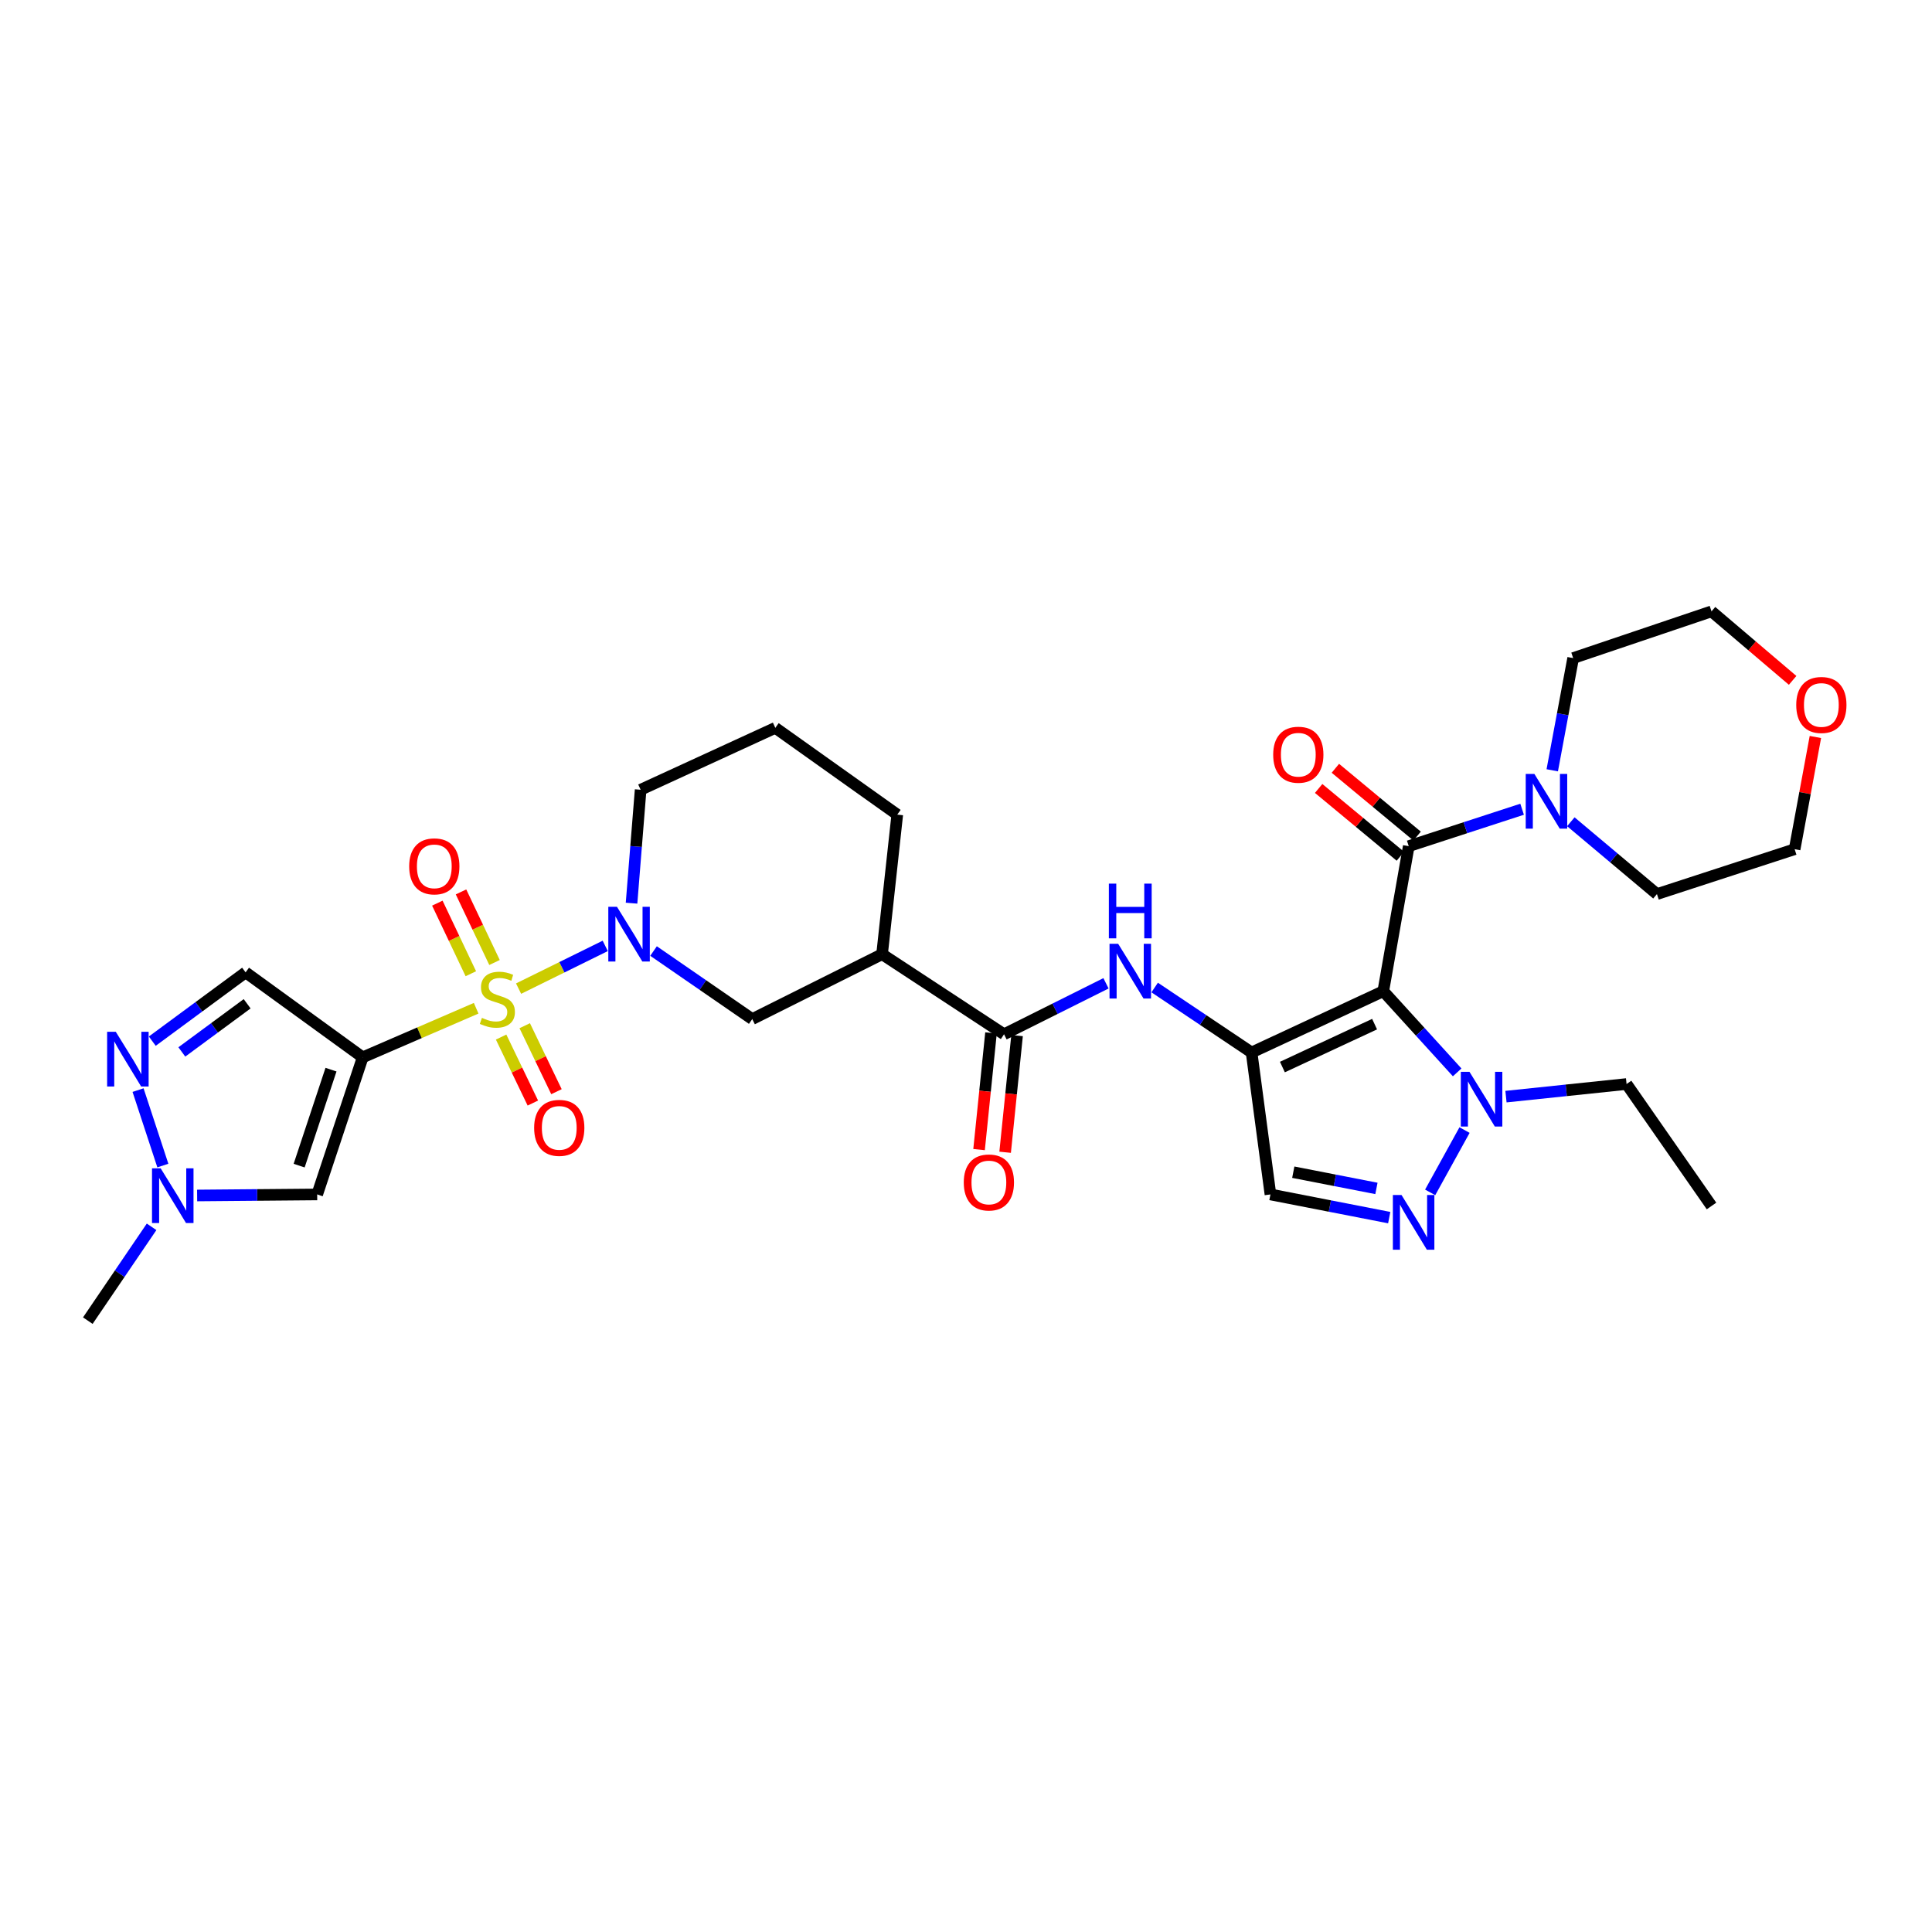 <?xml version='1.0' encoding='iso-8859-1'?>
<svg version='1.1' baseProfile='full'
              xmlns='http://www.w3.org/2000/svg'
                      xmlns:rdkit='http://www.rdkit.org/xml'
                      xmlns:xlink='http://www.w3.org/1999/xlink'
                  xml:space='preserve'
width='1000px' height='1000px' viewBox='0 0 1000 1000'>
<!-- END OF HEADER -->
<rect style='opacity:1.0;fill:#FFFFFF;stroke:none' width='1000' height='1000' x='0' y='0'> </rect>
<path class='bond-1' d='M 246.46,521.869 L 217.096,534.572' style='fill:none;fill-rule:evenodd;stroke:#CCCC00;stroke-width:6px;stroke-linecap:butt;stroke-linejoin:miter;stroke-opacity:1' />
<path class='bond-1' d='M 217.096,534.572 L 187.732,547.275' style='fill:none;fill-rule:evenodd;stroke:#000000;stroke-width:6px;stroke-linecap:butt;stroke-linejoin:miter;stroke-opacity:1' />
<path class='bond-3' d='M 268.418,511.706 L 290.842,500.65' style='fill:none;fill-rule:evenodd;stroke:#CCCC00;stroke-width:6px;stroke-linecap:butt;stroke-linejoin:miter;stroke-opacity:1' />
<path class='bond-3' d='M 290.842,500.65 L 313.267,489.594' style='fill:none;fill-rule:evenodd;stroke:#0000FF;stroke-width:6px;stroke-linecap:butt;stroke-linejoin:miter;stroke-opacity:1' />
<path class='bond-17' d='M 259.375,536.787 L 267.589,553.862' style='fill:none;fill-rule:evenodd;stroke:#CCCC00;stroke-width:6px;stroke-linecap:butt;stroke-linejoin:miter;stroke-opacity:1' />
<path class='bond-17' d='M 267.589,553.862 L 275.804,570.936' style='fill:none;fill-rule:evenodd;stroke:#FF0000;stroke-width:6px;stroke-linecap:butt;stroke-linejoin:miter;stroke-opacity:1' />
<path class='bond-17' d='M 271.597,530.907 L 279.812,547.982' style='fill:none;fill-rule:evenodd;stroke:#CCCC00;stroke-width:6px;stroke-linecap:butt;stroke-linejoin:miter;stroke-opacity:1' />
<path class='bond-17' d='M 279.812,547.982 L 288.026,565.056' style='fill:none;fill-rule:evenodd;stroke:#FF0000;stroke-width:6px;stroke-linecap:butt;stroke-linejoin:miter;stroke-opacity:1' />
<path class='bond-18' d='M 255.961,498.189 L 247.291,479.92' style='fill:none;fill-rule:evenodd;stroke:#CCCC00;stroke-width:6px;stroke-linecap:butt;stroke-linejoin:miter;stroke-opacity:1' />
<path class='bond-18' d='M 247.291,479.92 L 238.621,461.652' style='fill:none;fill-rule:evenodd;stroke:#FF0000;stroke-width:6px;stroke-linecap:butt;stroke-linejoin:miter;stroke-opacity:1' />
<path class='bond-18' d='M 243.707,504.004 L 235.037,485.736' style='fill:none;fill-rule:evenodd;stroke:#CCCC00;stroke-width:6px;stroke-linecap:butt;stroke-linejoin:miter;stroke-opacity:1' />
<path class='bond-18' d='M 235.037,485.736 L 226.368,467.467' style='fill:none;fill-rule:evenodd;stroke:#FF0000;stroke-width:6px;stroke-linecap:butt;stroke-linejoin:miter;stroke-opacity:1' />
<path class='bond-0' d='M 715.984,513.036 L 647.822,544.766' style='fill:none;fill-rule:evenodd;stroke:#000000;stroke-width:6px;stroke-linecap:butt;stroke-linejoin:miter;stroke-opacity:1' />
<path class='bond-0' d='M 711.484,530.091 L 663.77,552.302' style='fill:none;fill-rule:evenodd;stroke:#000000;stroke-width:6px;stroke-linecap:butt;stroke-linejoin:miter;stroke-opacity:1' />
<path class='bond-4' d='M 715.984,513.036 L 729.163,437.979' style='fill:none;fill-rule:evenodd;stroke:#000000;stroke-width:6px;stroke-linecap:butt;stroke-linejoin:miter;stroke-opacity:1' />
<path class='bond-5' d='M 715.984,513.036 L 735.108,534.048' style='fill:none;fill-rule:evenodd;stroke:#000000;stroke-width:6px;stroke-linecap:butt;stroke-linejoin:miter;stroke-opacity:1' />
<path class='bond-5' d='M 735.108,534.048 L 754.231,555.061' style='fill:none;fill-rule:evenodd;stroke:#0000FF;stroke-width:6px;stroke-linecap:butt;stroke-linejoin:miter;stroke-opacity:1' />
<path class='bond-7' d='M 187.732,547.275 L 164.177,618.24' style='fill:none;fill-rule:evenodd;stroke:#000000;stroke-width:6px;stroke-linecap:butt;stroke-linejoin:miter;stroke-opacity:1' />
<path class='bond-7' d='M 171.326,553.647 L 154.838,603.323' style='fill:none;fill-rule:evenodd;stroke:#000000;stroke-width:6px;stroke-linecap:butt;stroke-linejoin:miter;stroke-opacity:1' />
<path class='bond-12' d='M 187.732,547.275 L 127.12,503.293' style='fill:none;fill-rule:evenodd;stroke:#000000;stroke-width:6px;stroke-linecap:butt;stroke-linejoin:miter;stroke-opacity:1' />
<path class='bond-2' d='M 647.822,544.766 L 622.739,527.953' style='fill:none;fill-rule:evenodd;stroke:#000000;stroke-width:6px;stroke-linecap:butt;stroke-linejoin:miter;stroke-opacity:1' />
<path class='bond-2' d='M 622.739,527.953 L 597.655,511.14' style='fill:none;fill-rule:evenodd;stroke:#0000FF;stroke-width:6px;stroke-linecap:butt;stroke-linejoin:miter;stroke-opacity:1' />
<path class='bond-9' d='M 647.822,544.766 L 657.58,618.24' style='fill:none;fill-rule:evenodd;stroke:#000000;stroke-width:6px;stroke-linecap:butt;stroke-linejoin:miter;stroke-opacity:1' />
<path class='bond-16' d='M 338.277,492.254 L 363.819,509.867' style='fill:none;fill-rule:evenodd;stroke:#0000FF;stroke-width:6px;stroke-linecap:butt;stroke-linejoin:miter;stroke-opacity:1' />
<path class='bond-16' d='M 363.819,509.867 L 389.362,527.48' style='fill:none;fill-rule:evenodd;stroke:#000000;stroke-width:6px;stroke-linecap:butt;stroke-linejoin:miter;stroke-opacity:1' />
<path class='bond-22' d='M 326.886,467.479 L 329.238,438.126' style='fill:none;fill-rule:evenodd;stroke:#0000FF;stroke-width:6px;stroke-linecap:butt;stroke-linejoin:miter;stroke-opacity:1' />
<path class='bond-22' d='M 329.238,438.126 L 331.591,408.773' style='fill:none;fill-rule:evenodd;stroke:#000000;stroke-width:6px;stroke-linecap:butt;stroke-linejoin:miter;stroke-opacity:1' />
<path class='bond-15' d='M 729.163,437.979 L 758.5,428.419' style='fill:none;fill-rule:evenodd;stroke:#000000;stroke-width:6px;stroke-linecap:butt;stroke-linejoin:miter;stroke-opacity:1' />
<path class='bond-15' d='M 758.5,428.419 L 787.838,418.859' style='fill:none;fill-rule:evenodd;stroke:#0000FF;stroke-width:6px;stroke-linecap:butt;stroke-linejoin:miter;stroke-opacity:1' />
<path class='bond-19' d='M 733.493,432.76 L 712.341,415.213' style='fill:none;fill-rule:evenodd;stroke:#000000;stroke-width:6px;stroke-linecap:butt;stroke-linejoin:miter;stroke-opacity:1' />
<path class='bond-19' d='M 712.341,415.213 L 691.189,397.666' style='fill:none;fill-rule:evenodd;stroke:#FF0000;stroke-width:6px;stroke-linecap:butt;stroke-linejoin:miter;stroke-opacity:1' />
<path class='bond-19' d='M 724.833,443.198 L 703.681,425.652' style='fill:none;fill-rule:evenodd;stroke:#000000;stroke-width:6px;stroke-linecap:butt;stroke-linejoin:miter;stroke-opacity:1' />
<path class='bond-19' d='M 703.681,425.652 L 682.529,408.105' style='fill:none;fill-rule:evenodd;stroke:#FF0000;stroke-width:6px;stroke-linecap:butt;stroke-linejoin:miter;stroke-opacity:1' />
<path class='bond-23' d='M 779.487,567.617 L 810.699,564.352' style='fill:none;fill-rule:evenodd;stroke:#0000FF;stroke-width:6px;stroke-linecap:butt;stroke-linejoin:miter;stroke-opacity:1' />
<path class='bond-23' d='M 810.699,564.352 L 841.91,561.087' style='fill:none;fill-rule:evenodd;stroke:#000000;stroke-width:6px;stroke-linecap:butt;stroke-linejoin:miter;stroke-opacity:1' />
<path class='bond-34' d='M 758.045,584.919 L 740.251,617.176' style='fill:none;fill-rule:evenodd;stroke:#0000FF;stroke-width:6px;stroke-linecap:butt;stroke-linejoin:miter;stroke-opacity:1' />
<path class='bond-6' d='M 719.06,630.236 L 688.32,624.238' style='fill:none;fill-rule:evenodd;stroke:#0000FF;stroke-width:6px;stroke-linecap:butt;stroke-linejoin:miter;stroke-opacity:1' />
<path class='bond-6' d='M 688.32,624.238 L 657.58,618.24' style='fill:none;fill-rule:evenodd;stroke:#000000;stroke-width:6px;stroke-linecap:butt;stroke-linejoin:miter;stroke-opacity:1' />
<path class='bond-6' d='M 712.435,615.125 L 690.917,610.926' style='fill:none;fill-rule:evenodd;stroke:#0000FF;stroke-width:6px;stroke-linecap:butt;stroke-linejoin:miter;stroke-opacity:1' />
<path class='bond-6' d='M 690.917,610.926 L 669.399,606.727' style='fill:none;fill-rule:evenodd;stroke:#000000;stroke-width:6px;stroke-linecap:butt;stroke-linejoin:miter;stroke-opacity:1' />
<path class='bond-13' d='M 164.177,618.24 L 133.104,618.509' style='fill:none;fill-rule:evenodd;stroke:#000000;stroke-width:6px;stroke-linecap:butt;stroke-linejoin:miter;stroke-opacity:1' />
<path class='bond-13' d='M 133.104,618.509 L 102.031,618.779' style='fill:none;fill-rule:evenodd;stroke:#0000FF;stroke-width:6px;stroke-linecap:butt;stroke-linejoin:miter;stroke-opacity:1' />
<path class='bond-8' d='M 572.459,508.956 L 546.074,522.144' style='fill:none;fill-rule:evenodd;stroke:#0000FF;stroke-width:6px;stroke-linecap:butt;stroke-linejoin:miter;stroke-opacity:1' />
<path class='bond-8' d='M 546.074,522.144 L 519.688,535.332' style='fill:none;fill-rule:evenodd;stroke:#000000;stroke-width:6px;stroke-linecap:butt;stroke-linejoin:miter;stroke-opacity:1' />
<path class='bond-10' d='M 519.688,535.332 L 456.56,493.889' style='fill:none;fill-rule:evenodd;stroke:#000000;stroke-width:6px;stroke-linecap:butt;stroke-linejoin:miter;stroke-opacity:1' />
<path class='bond-20' d='M 512.942,534.641 L 509.852,564.834' style='fill:none;fill-rule:evenodd;stroke:#000000;stroke-width:6px;stroke-linecap:butt;stroke-linejoin:miter;stroke-opacity:1' />
<path class='bond-20' d='M 509.852,564.834 L 506.761,595.027' style='fill:none;fill-rule:evenodd;stroke:#FF0000;stroke-width:6px;stroke-linecap:butt;stroke-linejoin:miter;stroke-opacity:1' />
<path class='bond-20' d='M 526.435,536.022 L 523.344,566.215' style='fill:none;fill-rule:evenodd;stroke:#000000;stroke-width:6px;stroke-linecap:butt;stroke-linejoin:miter;stroke-opacity:1' />
<path class='bond-20' d='M 523.344,566.215 L 520.254,596.408' style='fill:none;fill-rule:evenodd;stroke:#FF0000;stroke-width:6px;stroke-linecap:butt;stroke-linejoin:miter;stroke-opacity:1' />
<path class='bond-11' d='M 78.823,538.903 L 102.972,521.098' style='fill:none;fill-rule:evenodd;stroke:#0000FF;stroke-width:6px;stroke-linecap:butt;stroke-linejoin:miter;stroke-opacity:1' />
<path class='bond-11' d='M 102.972,521.098 L 127.12,503.293' style='fill:none;fill-rule:evenodd;stroke:#000000;stroke-width:6px;stroke-linecap:butt;stroke-linejoin:miter;stroke-opacity:1' />
<path class='bond-11' d='M 94.117,544.478 L 111.021,532.014' style='fill:none;fill-rule:evenodd;stroke:#0000FF;stroke-width:6px;stroke-linecap:butt;stroke-linejoin:miter;stroke-opacity:1' />
<path class='bond-11' d='M 111.021,532.014 L 127.924,519.551' style='fill:none;fill-rule:evenodd;stroke:#000000;stroke-width:6px;stroke-linecap:butt;stroke-linejoin:miter;stroke-opacity:1' />
<path class='bond-32' d='M 71.457,564.237 L 84.294,603.29' style='fill:none;fill-rule:evenodd;stroke:#0000FF;stroke-width:6px;stroke-linecap:butt;stroke-linejoin:miter;stroke-opacity:1' />
<path class='bond-27' d='M 78.466,635.003 L 61.96,659.282' style='fill:none;fill-rule:evenodd;stroke:#0000FF;stroke-width:6px;stroke-linecap:butt;stroke-linejoin:miter;stroke-opacity:1' />
<path class='bond-27' d='M 61.96,659.282 L 45.455,683.562' style='fill:none;fill-rule:evenodd;stroke:#000000;stroke-width:6px;stroke-linecap:butt;stroke-linejoin:miter;stroke-opacity:1' />
<path class='bond-14' d='M 456.56,493.889 L 389.362,527.48' style='fill:none;fill-rule:evenodd;stroke:#000000;stroke-width:6px;stroke-linecap:butt;stroke-linejoin:miter;stroke-opacity:1' />
<path class='bond-33' d='M 456.56,493.889 L 464.426,421.643' style='fill:none;fill-rule:evenodd;stroke:#000000;stroke-width:6px;stroke-linecap:butt;stroke-linejoin:miter;stroke-opacity:1' />
<path class='bond-25' d='M 813.059,425.338 L 835.344,444.058' style='fill:none;fill-rule:evenodd;stroke:#0000FF;stroke-width:6px;stroke-linecap:butt;stroke-linejoin:miter;stroke-opacity:1' />
<path class='bond-25' d='M 835.344,444.058 L 857.628,462.777' style='fill:none;fill-rule:evenodd;stroke:#000000;stroke-width:6px;stroke-linecap:butt;stroke-linejoin:miter;stroke-opacity:1' />
<path class='bond-26' d='M 803.442,398.703 L 808.853,369.665' style='fill:none;fill-rule:evenodd;stroke:#0000FF;stroke-width:6px;stroke-linecap:butt;stroke-linejoin:miter;stroke-opacity:1' />
<path class='bond-26' d='M 808.853,369.665 L 814.264,340.626' style='fill:none;fill-rule:evenodd;stroke:#000000;stroke-width:6px;stroke-linecap:butt;stroke-linejoin:miter;stroke-opacity:1' />
<path class='bond-21' d='M 927.863,352.158 L 906.87,334.298' style='fill:none;fill-rule:evenodd;stroke:#FF0000;stroke-width:6px;stroke-linecap:butt;stroke-linejoin:miter;stroke-opacity:1' />
<path class='bond-21' d='M 906.87,334.298 L 885.877,316.438' style='fill:none;fill-rule:evenodd;stroke:#000000;stroke-width:6px;stroke-linecap:butt;stroke-linejoin:miter;stroke-opacity:1' />
<path class='bond-35' d='M 939.647,381.466 L 934.275,410.506' style='fill:none;fill-rule:evenodd;stroke:#FF0000;stroke-width:6px;stroke-linecap:butt;stroke-linejoin:miter;stroke-opacity:1' />
<path class='bond-35' d='M 934.275,410.506 L 928.902,439.546' style='fill:none;fill-rule:evenodd;stroke:#000000;stroke-width:6px;stroke-linecap:butt;stroke-linejoin:miter;stroke-opacity:1' />
<path class='bond-28' d='M 331.591,408.773 L 401.298,376.734' style='fill:none;fill-rule:evenodd;stroke:#000000;stroke-width:6px;stroke-linecap:butt;stroke-linejoin:miter;stroke-opacity:1' />
<path class='bond-31' d='M 841.91,561.087 L 885.877,624.215' style='fill:none;fill-rule:evenodd;stroke:#000000;stroke-width:6px;stroke-linecap:butt;stroke-linejoin:miter;stroke-opacity:1' />
<path class='bond-24' d='M 464.426,421.643 L 401.298,376.734' style='fill:none;fill-rule:evenodd;stroke:#000000;stroke-width:6px;stroke-linecap:butt;stroke-linejoin:miter;stroke-opacity:1' />
<path class='bond-30' d='M 857.628,462.777 L 928.902,439.546' style='fill:none;fill-rule:evenodd;stroke:#000000;stroke-width:6px;stroke-linecap:butt;stroke-linejoin:miter;stroke-opacity:1' />
<path class='bond-29' d='M 814.264,340.626 L 885.877,316.438' style='fill:none;fill-rule:evenodd;stroke:#000000;stroke-width:6px;stroke-linecap:butt;stroke-linejoin:miter;stroke-opacity:1' />
<path  class='atom-0' d='M 249.438 526.84
Q 249.758 526.96, 251.078 527.52
Q 252.398 528.08, 253.838 528.44
Q 255.318 528.76, 256.758 528.76
Q 259.438 528.76, 260.998 527.48
Q 262.558 526.16, 262.558 523.88
Q 262.558 522.32, 261.758 521.36
Q 260.998 520.4, 259.798 519.88
Q 258.598 519.36, 256.598 518.76
Q 254.078 518, 252.558 517.28
Q 251.078 516.56, 249.998 515.04
Q 248.958 513.52, 248.958 510.96
Q 248.958 507.4, 251.358 505.2
Q 253.798 503, 258.598 503
Q 261.878 503, 265.598 504.56
L 264.678 507.64
Q 261.278 506.24, 258.718 506.24
Q 255.958 506.24, 254.438 507.4
Q 252.918 508.52, 252.958 510.48
Q 252.958 512, 253.718 512.92
Q 254.518 513.84, 255.638 514.36
Q 256.798 514.88, 258.718 515.48
Q 261.278 516.28, 262.798 517.08
Q 264.318 517.88, 265.398 519.52
Q 266.518 521.12, 266.518 523.88
Q 266.518 527.8, 263.878 529.92
Q 261.278 532, 256.918 532
Q 254.398 532, 252.478 531.44
Q 250.598 530.92, 248.358 530
L 249.438 526.84
' fill='#CCCC00'/>
<path  class='atom-4' d='M 319.34 469.353
L 328.62 484.353
Q 329.54 485.833, 331.02 488.513
Q 332.5 491.193, 332.58 491.353
L 332.58 469.353
L 336.34 469.353
L 336.34 497.673
L 332.46 497.673
L 322.5 481.273
Q 321.34 479.353, 320.1 477.153
Q 318.9 474.953, 318.54 474.273
L 318.54 497.673
L 314.86 497.673
L 314.86 469.353
L 319.34 469.353
' fill='#0000FF'/>
<path  class='atom-6' d='M 760.601 554.778
L 769.881 569.778
Q 770.801 571.258, 772.281 573.938
Q 773.761 576.618, 773.841 576.778
L 773.841 554.778
L 777.601 554.778
L 777.601 583.098
L 773.721 583.098
L 763.761 566.698
Q 762.601 564.778, 761.361 562.578
Q 760.161 560.378, 759.801 559.698
L 759.801 583.098
L 756.121 583.098
L 756.121 554.778
L 760.601 554.778
' fill='#0000FF'/>
<path  class='atom-7' d='M 725.427 618.54
L 734.707 633.54
Q 735.627 635.02, 737.107 637.7
Q 738.587 640.38, 738.667 640.54
L 738.667 618.54
L 742.427 618.54
L 742.427 646.86
L 738.547 646.86
L 728.587 630.46
Q 727.427 628.54, 726.187 626.34
Q 724.987 624.14, 724.627 623.46
L 724.627 646.86
L 720.947 646.86
L 720.947 618.54
L 725.427 618.54
' fill='#0000FF'/>
<path  class='atom-9' d='M 578.765 488.515
L 588.045 503.515
Q 588.965 504.995, 590.445 507.675
Q 591.925 510.355, 592.005 510.515
L 592.005 488.515
L 595.765 488.515
L 595.765 516.835
L 591.885 516.835
L 581.925 500.435
Q 580.765 498.515, 579.525 496.315
Q 578.325 494.115, 577.965 493.435
L 577.965 516.835
L 574.285 516.835
L 574.285 488.515
L 578.765 488.515
' fill='#0000FF'/>
<path  class='atom-9' d='M 573.945 457.363
L 577.785 457.363
L 577.785 469.403
L 592.265 469.403
L 592.265 457.363
L 596.105 457.363
L 596.105 485.683
L 592.265 485.683
L 592.265 472.603
L 577.785 472.603
L 577.785 485.683
L 573.945 485.683
L 573.945 457.363
' fill='#0000FF'/>
<path  class='atom-12' d='M 59.931 534.057
L 69.211 549.057
Q 70.131 550.537, 71.611 553.217
Q 73.091 555.897, 73.171 556.057
L 73.171 534.057
L 76.931 534.057
L 76.931 562.377
L 73.051 562.377
L 63.091 545.977
Q 61.931 544.057, 60.691 541.857
Q 59.491 539.657, 59.131 538.977
L 59.131 562.377
L 55.451 562.377
L 55.451 534.057
L 59.931 534.057
' fill='#0000FF'/>
<path  class='atom-14' d='M 83.162 604.728
L 92.442 619.728
Q 93.362 621.208, 94.842 623.888
Q 96.322 626.568, 96.402 626.728
L 96.402 604.728
L 100.162 604.728
L 100.162 633.048
L 96.282 633.048
L 86.322 616.648
Q 85.162 614.728, 83.922 612.528
Q 82.722 610.328, 82.362 609.648
L 82.362 633.048
L 78.682 633.048
L 78.682 604.728
L 83.162 604.728
' fill='#0000FF'/>
<path  class='atom-16' d='M 794.192 400.588
L 803.472 415.588
Q 804.392 417.068, 805.872 419.748
Q 807.352 422.428, 807.432 422.588
L 807.432 400.588
L 811.192 400.588
L 811.192 428.908
L 807.312 428.908
L 797.352 412.508
Q 796.192 410.588, 794.952 408.388
Q 793.752 406.188, 793.392 405.508
L 793.392 428.908
L 789.712 428.908
L 789.712 400.588
L 794.192 400.588
' fill='#0000FF'/>
<path  class='atom-18' d='M 276.47 583.779
Q 276.47 576.979, 279.83 573.179
Q 283.19 569.379, 289.47 569.379
Q 295.75 569.379, 299.11 573.179
Q 302.47 576.979, 302.47 583.779
Q 302.47 590.659, 299.07 594.579
Q 295.67 598.459, 289.47 598.459
Q 283.23 598.459, 279.83 594.579
Q 276.47 590.699, 276.47 583.779
M 289.47 595.259
Q 293.79 595.259, 296.11 592.379
Q 298.47 589.459, 298.47 583.779
Q 298.47 578.219, 296.11 575.419
Q 293.79 572.579, 289.47 572.579
Q 285.15 572.579, 282.79 575.379
Q 280.47 578.179, 280.47 583.779
Q 280.47 589.499, 282.79 592.379
Q 285.15 595.259, 289.47 595.259
' fill='#FF0000'/>
<path  class='atom-19' d='M 211.796 448.42
Q 211.796 441.62, 215.156 437.82
Q 218.516 434.02, 224.796 434.02
Q 231.076 434.02, 234.436 437.82
Q 237.796 441.62, 237.796 448.42
Q 237.796 455.3, 234.396 459.22
Q 230.996 463.1, 224.796 463.1
Q 218.556 463.1, 215.156 459.22
Q 211.796 455.34, 211.796 448.42
M 224.796 459.9
Q 229.116 459.9, 231.436 457.02
Q 233.796 454.1, 233.796 448.42
Q 233.796 442.86, 231.436 440.06
Q 229.116 437.22, 224.796 437.22
Q 220.476 437.22, 218.116 440.02
Q 215.796 442.82, 215.796 448.42
Q 215.796 454.14, 218.116 457.02
Q 220.476 459.9, 224.796 459.9
' fill='#FF0000'/>
<path  class='atom-20' d='M 659.002 390.641
Q 659.002 383.841, 662.362 380.041
Q 665.722 376.241, 672.002 376.241
Q 678.282 376.241, 681.642 380.041
Q 685.002 383.841, 685.002 390.641
Q 685.002 397.521, 681.602 401.441
Q 678.202 405.321, 672.002 405.321
Q 665.762 405.321, 662.362 401.441
Q 659.002 397.561, 659.002 390.641
M 672.002 402.121
Q 676.322 402.121, 678.642 399.241
Q 681.002 396.321, 681.002 390.641
Q 681.002 385.081, 678.642 382.281
Q 676.322 379.441, 672.002 379.441
Q 667.682 379.441, 665.322 382.241
Q 663.002 385.041, 663.002 390.641
Q 663.002 396.361, 665.322 399.241
Q 667.682 402.121, 672.002 402.121
' fill='#FF0000'/>
<path  class='atom-21' d='M 498.844 612.043
Q 498.844 605.243, 502.204 601.443
Q 505.564 597.643, 511.844 597.643
Q 518.124 597.643, 521.484 601.443
Q 524.844 605.243, 524.844 612.043
Q 524.844 618.923, 521.444 622.843
Q 518.044 626.723, 511.844 626.723
Q 505.604 626.723, 502.204 622.843
Q 498.844 618.963, 498.844 612.043
M 511.844 623.523
Q 516.164 623.523, 518.484 620.643
Q 520.844 617.723, 520.844 612.043
Q 520.844 606.483, 518.484 603.683
Q 516.164 600.843, 511.844 600.843
Q 507.524 600.843, 505.164 603.643
Q 502.844 606.443, 502.844 612.043
Q 502.844 617.763, 505.164 620.643
Q 507.524 623.523, 511.844 623.523
' fill='#FF0000'/>
<path  class='atom-22' d='M 929.729 364.886
Q 929.729 358.086, 933.089 354.286
Q 936.449 350.486, 942.729 350.486
Q 949.009 350.486, 952.369 354.286
Q 955.729 358.086, 955.729 364.886
Q 955.729 371.766, 952.329 375.686
Q 948.929 379.566, 942.729 379.566
Q 936.489 379.566, 933.089 375.686
Q 929.729 371.806, 929.729 364.886
M 942.729 376.366
Q 947.049 376.366, 949.369 373.486
Q 951.729 370.566, 951.729 364.886
Q 951.729 359.326, 949.369 356.526
Q 947.049 353.686, 942.729 353.686
Q 938.409 353.686, 936.049 356.486
Q 933.729 359.286, 933.729 364.886
Q 933.729 370.606, 936.049 373.486
Q 938.409 376.366, 942.729 376.366
' fill='#FF0000'/>
</svg>
